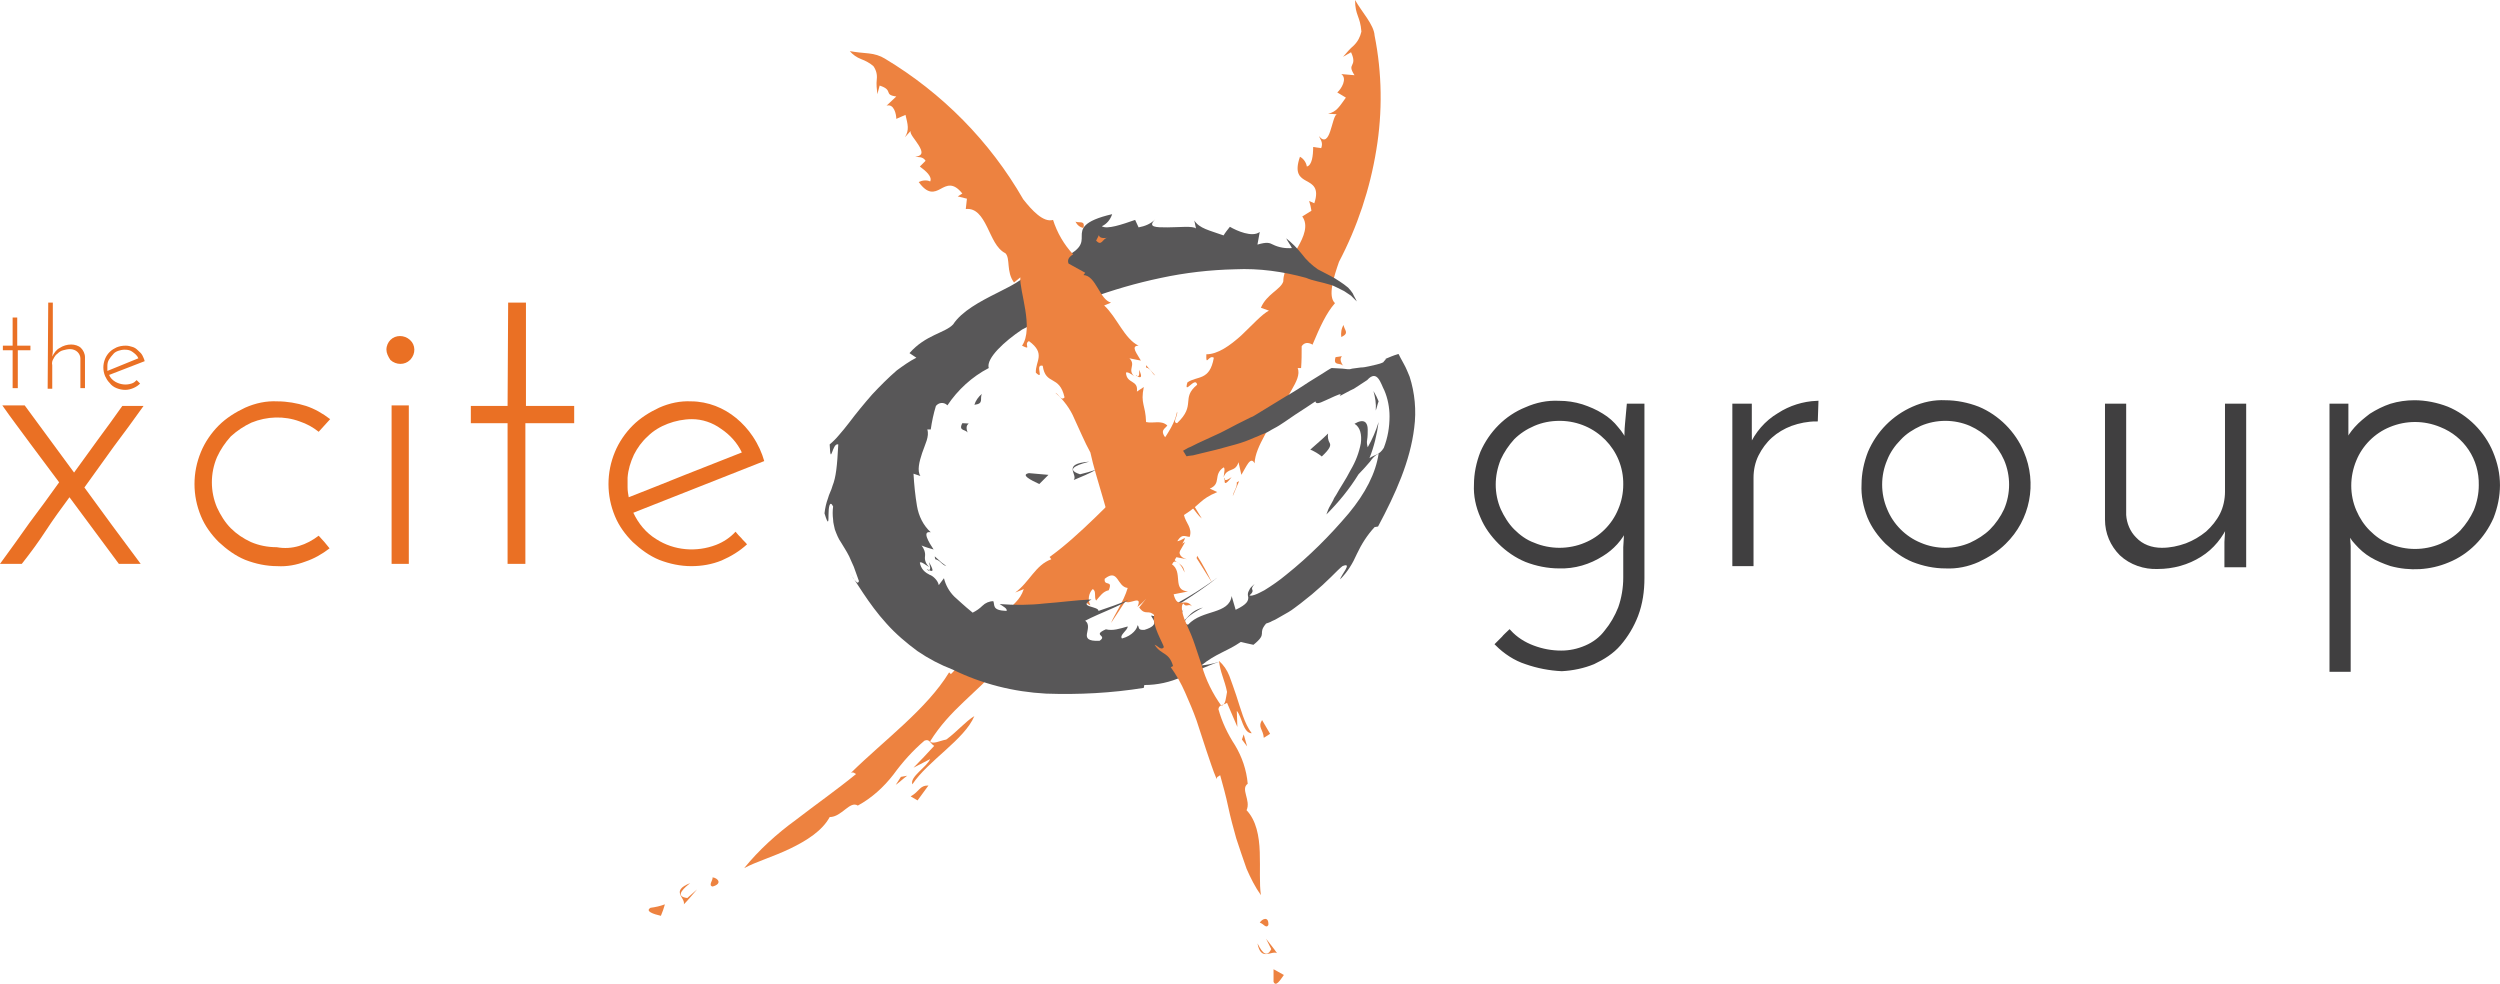 <?xml version="1.0" encoding="utf-8"?>
<!-- Generator: Adobe Illustrator 25.2.3, SVG Export Plug-In . SVG Version: 6.00 Build 0)  -->
<svg version="1.1" id="Layer_1" xmlns="http://www.w3.org/2000/svg" xmlns:xlink="http://www.w3.org/1999/xlink" x="0px" y="0px"
	 viewBox="0 0 435.4 171.3" style="enable-background:new 0 0 435.4 171.3;" xml:space="preserve">
<style type="text/css">
	.st0{fill:#EA7024;}
	.st1{fill:#403F40;stroke:#403F40;stroke-width:0.59;stroke-miterlimit:10;}
	.st2{fill:#ED8240;}
	.st3{fill:none;}
	.st4{fill:#585758;}
</style>
<path class="st0" d="M10.3,84l-5-6.7c-1.6-2.2-3.3-4.4-4.9-6.7h3.9l8.6,11.7l4.2-5.8c1.4-1.9,2.8-3.8,4.2-5.8H25
	c-1.7,2.4-3.4,4.7-5.2,7.1c-1.7,2.4-3.4,4.7-5.1,7.1l4.9,6.7c1.6,2.2,3.3,4.4,4.9,6.6h-3.8l-4.3-5.8l-4.3-5.8
	c-1.4,1.9-2.8,3.8-4.1,5.8c-1.3,2-2.7,3.9-4.2,5.8H0c1.7-2.3,3.4-4.7,5.1-7.1C6.9,88.7,8.6,86.4,10.3,84z"/>
<path class="st0" d="M55.5,93.3l1,1.1c0.3,0.4,0.6,0.7,0.9,1.1c-1.3,1-2.7,1.8-4.2,2.3c-1.6,0.6-3.2,0.9-4.9,0.8
	c-1.9,0-3.8-0.4-5.6-1.1c-1.7-0.7-3.2-1.8-4.6-3.1c-1.3-1.3-2.4-2.8-3.1-4.5c-1.5-3.6-1.5-7.6,0-11.2c0.7-1.7,1.8-3.3,3.1-4.6
	c1.3-1.3,2.9-2.3,4.6-3.1c1.8-0.8,3.7-1.2,5.6-1.1c1.7,0,3.4,0.3,5,0.8c1.5,0.5,2.9,1.3,4.2,2.3l-1,1.1l-1,1.1
	c-1-0.8-2.1-1.4-3.3-1.8c-2.7-1-5.7-0.9-8.4,0.2c-1.3,0.6-2.5,1.4-3.6,2.4c-1,1.1-1.8,2.3-2.4,3.6c-0.6,1.4-0.9,2.9-0.9,4.4
	c0,1.5,0.3,3,0.9,4.4c0.6,1.3,1.4,2.6,2.4,3.6c1,1,2.2,1.8,3.5,2.4c1.4,0.6,2.9,0.9,4.5,0.9C50.9,95.8,53.4,94.9,55.5,93.3z"/>
<path class="st0" d="M67.3,60.9c0-0.7,0.3-1.3,0.7-1.7c0.9-0.9,2.4-0.9,3.4,0c1,0.9,1,2.4,0.1,3.4c0,0,0,0-0.1,0.1
	c-0.9,0.9-2.4,0.9-3.4,0C67.6,62.1,67.3,61.5,67.3,60.9z M71.2,98.2h-3V70.6h3V98.2z"/>
<path class="st0" d="M88.5,52.7h3.1v18h8.4v3h-8.5v24.5h-3.1V73.7h-6.4v-3h6.4L88.5,52.7z"/>
<path class="st0" d="M133.1,80.3l-11.4,4.5l-11.4,4.5c0.9,1.9,2.2,3.5,4,4.6c3.1,2,7,2.3,10.4,1c1.3-0.5,2.5-1.3,3.4-2.3
	c0.3,0.4,0.7,0.8,1,1.1c0.3,0.4,0.7,0.7,1,1.1c-1.3,1.2-2.8,2.1-4.4,2.8c-1.7,0.7-3.5,1-5.3,1c-1.9,0-3.8-0.4-5.6-1.1
	c-1.7-0.7-3.2-1.8-4.6-3.1c-1.3-1.3-2.4-2.8-3.1-4.5c-1.5-3.6-1.5-7.6,0-11.2c0.7-1.7,1.8-3.3,3.1-4.6c1.3-1.3,2.9-2.3,4.6-3.1
	c1.8-0.8,3.7-1.2,5.6-1.1c1.4,0,2.9,0.3,4.2,0.8c1.3,0.5,2.5,1.2,3.6,2.1c1.1,0.9,2.1,2,2.9,3.2C132.1,77.5,132.7,78.9,133.1,80.3z
	 M120.5,73c-1.4,0-2.9,0.3-4.2,0.8c-1.3,0.5-2.5,1.2-3.5,2.2c-1,0.9-1.8,2-2.4,3.2c-0.6,1.3-1,2.6-1.1,4c0,0.6,0,1.2,0,1.7
	c0,0.6,0.1,1.1,0.2,1.7c3.3-1.3,6.6-2.6,9.8-3.9l9.9-3.9c-0.8-1.7-2.1-3.1-3.6-4.1C124.1,73.6,122.3,73,120.5,73z"/>
<path class="st0" d="M2.2,55.3h0.8v4.9h2.3v0.8H3.1v6.6H2.2v-6.6H0.5v-0.8h1.7V55.3z"/>
<path class="st0" d="M8.4,52.7h0.8v8.5l-0.1,0.9c0.3-0.6,0.7-1.2,1.3-1.5c0.6-0.4,1.3-0.6,2-0.6c0.6,0,1.3,0.2,1.7,0.6
	c0.4,0.4,0.7,1,0.7,1.6v5.4H14v-5.2c0-0.4-0.2-0.8-0.5-1.1c-0.3-0.3-0.8-0.5-1.3-0.5c-0.4,0-0.8,0.1-1.2,0.2c-0.4,0.1-0.7,0.3-1,0.6
	c-0.3,0.2-0.5,0.5-0.7,0.9c-0.2,0.3-0.3,0.7-0.2,1.1v4.1H8.3L8.4,52.7z"/>
<path class="st0" d="M25.2,62.9l-3.1,1.2L19,65.3c0.2,0.5,0.6,0.9,1.1,1.2c0.9,0.5,1.9,0.6,2.8,0.3c0.4-0.1,0.7-0.4,0.9-0.6l0.3,0.3
	l0.3,0.3c-0.3,0.3-0.7,0.6-1.2,0.8c-0.5,0.2-0.9,0.3-1.4,0.3c-0.5,0-1-0.1-1.5-0.3c-0.5-0.2-0.9-0.5-1.2-0.9
	c-0.4-0.4-0.6-0.8-0.8-1.2c-0.4-1-0.4-2,0-3c0.2-0.5,0.5-0.9,0.8-1.2c0.4-0.4,0.8-0.6,1.2-0.8c0.5-0.2,1-0.3,1.6-0.3
	c0.4,0,0.8,0.1,1.1,0.2c0.4,0.1,0.7,0.3,1,0.6c0.3,0.3,0.6,0.5,0.8,0.9C24.9,62.1,25.1,62.5,25.2,62.9z M21.7,60.9
	c-0.4,0-0.8,0.1-1.1,0.2c-0.3,0.1-0.7,0.3-0.9,0.6c-0.3,0.3-0.5,0.6-0.7,0.9c-0.2,0.3-0.3,0.7-0.3,1.1c0,0.2,0,0.3,0,0.5
	c0,0.1,0,0.3,0,0.4l2.7-1.1l2.7-1.1c-0.2-0.5-0.6-0.8-1-1.1C22.7,61,22.3,60.9,21.7,60.9L21.7,60.9z"/>
<path class="st1" d="M283.6,70.6h2.5v30.1c0,2.2-0.3,4.4-1.1,6.5c-0.7,1.8-1.7,3.5-3,5c-1.2,1.4-2.8,2.4-4.5,3.2
	c-1.7,0.7-3.6,1.1-5.5,1.2c-2.1-0.1-4.2-0.5-6.2-1.2c-1.9-0.6-3.7-1.8-5.1-3.2c0.4-0.4,0.8-0.8,1.1-1.1c0.3-0.4,0.7-0.7,1.1-1.1
	c1.1,1.2,2.5,2.1,4.1,2.7c1.6,0.6,3.2,0.9,4.9,0.9c1.5,0,2.9-0.3,4.3-0.9c1.4-0.6,2.6-1.5,3.5-2.7c1-1.2,1.8-2.6,2.4-4.1
	c0.6-1.7,0.9-3.5,0.9-5.3v-5.3c0-0.5,0.1-1.1,0.1-1.7s0.1-1.2,0.1-1.7c-0.9,2-2.4,3.6-4.2,4.7c-2.2,1.4-4.8,2.2-7.5,2.1
	c-1.9,0-3.9-0.4-5.7-1.1c-1.7-0.7-3.3-1.8-4.6-3.1c-1.3-1.3-2.4-2.8-3.1-4.5c-0.8-1.8-1.2-3.7-1.1-5.6c0-1.9,0.4-3.8,1.1-5.6
	c1.5-3.4,4.2-6.2,7.7-7.6c1.8-0.8,3.7-1.2,5.7-1.1c1.4,0,2.7,0.2,4,0.6c1.2,0.4,2.4,0.9,3.5,1.6c1,0.6,1.9,1.4,2.6,2.3
	c0.7,0.8,1.2,1.6,1.6,2.5c0-1.1,0-2.2,0.1-3.2S283.5,71.7,283.6,70.6z M260.2,84.4c0,1.5,0.3,3,0.9,4.4c0.6,1.3,1.4,2.6,2.4,3.6
	c1,1,2.2,1.9,3.6,2.4c1.4,0.6,3,0.9,4.5,0.9c1.5,0,3.1-0.3,4.5-0.9c2.7-1.1,4.9-3.3,6-6c0.6-1.4,0.9-2.9,0.9-4.4
	c0.1-6.2-4.9-11.3-11.2-11.4c-0.1,0-0.1,0-0.2,0c-1.6,0-3.1,0.3-4.5,0.9c-1.4,0.6-2.6,1.4-3.6,2.4c-1,1.1-1.8,2.3-2.4,3.6
	C260.5,81.4,260.2,82.9,260.2,84.4z"/>
<path class="st1" d="M316.3,73.1c-1.5,0-3,0.3-4.4,0.8c-1.3,0.5-2.5,1.2-3.5,2.1c-1,0.9-1.8,2-2.4,3.2c-0.6,1.2-0.9,2.6-0.9,4v15.1
	h-3.1V70.6h2.8v4.9c0,0.7,0,1.4,0.1,2.3c1-2.3,2.7-4.3,4.9-5.6c2-1.3,4.3-2,6.6-2.1L316.3,73.1z"/>
<path class="st1" d="M324.5,84.4c0-1.9,0.4-3.8,1.1-5.6c1.5-3.5,4.2-6.2,7.6-7.7c1.8-0.8,3.7-1.2,5.6-1.1c1.9,0,3.9,0.4,5.7,1.1
	c1.7,0.7,3.3,1.8,4.6,3.1c1.3,1.3,2.4,2.9,3.1,4.6c2.3,5.4,1.1,11.6-3.1,15.7c-1.3,1.3-2.9,2.3-4.6,3.1c-1.8,0.8-3.7,1.2-5.7,1.1
	c-1.9,0-3.8-0.4-5.6-1.1c-1.7-0.7-3.2-1.8-4.6-3.1c-1.3-1.3-2.4-2.8-3.1-4.5C324.8,88.2,324.4,86.3,324.5,84.4z M327.5,84.4
	c0,1.5,0.3,3,0.9,4.4c1.1,2.7,3.3,4.9,6,6c2.8,1.2,6,1.2,8.8,0c1.3-0.6,2.6-1.4,3.6-2.4c1-1,1.9-2.3,2.5-3.6c1.2-2.8,1.2-6,0-8.8
	c-1.2-2.7-3.4-4.9-6.1-6.1c-2.8-1.2-6-1.2-8.8,0c-1.3,0.6-2.6,1.4-3.6,2.5c-1,1-1.9,2.3-2.4,3.6C327.8,81.4,327.5,82.9,327.5,84.4
	L327.5,84.4z"/>
<path class="st1" d="M390.8,98.5h-3.1v-4.1l0.2-3.3c-1,2.3-2.6,4.3-4.7,5.6c-2.2,1.4-4.8,2.1-7.4,2.1c-2.3,0.1-4.7-0.7-6.4-2.3
	c-1.6-1.6-2.5-3.7-2.5-6V70.6h3.1v19.1c0.1,1.5,0.7,3,1.8,4.1c1.2,1.3,2.9,1.9,4.7,1.9c1.5,0,2.9-0.3,4.3-0.8
	c1.3-0.5,2.5-1.2,3.6-2.1c1-0.9,1.9-2,2.5-3.2c0.6-1.2,0.9-2.6,0.9-4V70.6h3.1V98.5z"/>
<path class="st1" d="M435.1,84.5c0,1.9-0.4,3.8-1.1,5.6c-1.5,3.4-4.2,6.2-7.7,7.6c-3.1,1.3-6.6,1.5-9.9,0.6
	c-1.2-0.4-2.4-0.9-3.4-1.5c-1-0.6-1.8-1.3-2.6-2.2c-0.7-0.7-1.2-1.6-1.5-2.5l0.1,1.5c0,0.5,0.1,1,0.1,1.5v21.6h-3.1V70.6h2.7
	c0,1.1,0,2.2,0,3.3s0,2.2,0,3.3c0.3-1,0.9-1.8,1.6-2.6c0.8-0.9,1.7-1.6,2.6-2.3c1.1-0.7,2.3-1.3,3.5-1.7c1.3-0.4,2.7-0.6,4.1-0.6
	c1.9,0,3.9,0.4,5.7,1.1c1.7,0.7,3.3,1.8,4.6,3.1c1.3,1.3,2.4,2.9,3.1,4.6C434.7,80.7,435.1,82.6,435.1,84.5z M432,84.5
	c0.1-4.6-2.6-8.7-6.9-10.4c-2.9-1.2-6.1-1.2-9,0c-2.7,1.1-4.9,3.3-6,6c-1.2,2.9-1.2,6.1,0,8.9c0.6,1.4,1.4,2.6,2.4,3.6
	c1,1,2.2,1.9,3.6,2.4c2.9,1.2,6.1,1.2,9,0c1.4-0.6,2.6-1.4,3.6-2.4c1-1.1,1.8-2.3,2.4-3.6C431.7,87.5,432,86,432,84.5z"/>
<path class="st2" d="M113.3,158.1c-1,0.6,0.5,1.1,1.8,1.4c0.3-0.7,0.5-1.3,0.7-2C115,157.8,114.1,158,113.3,158.1z"/>
<path class="st2" d="M119.1,157.5c0.8-0.8,1.5-1.7,2.3-2.6c-0.6,0.5-1.1,1-1.7,1.5c-2.5-0.3-0.2-2,0.5-2.6
	C116.7,155.2,119.4,156.3,119.1,157.5z"/>
<path class="st2" d="M124.1,154.4c1.8-0.5,0.9-1.5,0-1.6C124.2,153.3,123.3,154.2,124.1,154.4z"/>
<path class="st2" d="M214.5,83.1c-0.5,0.3-1,0.7-1.2,0.4C213.2,84.3,213.4,84.5,214.5,83.1z"/>
<path class="st2" d="M213.3,83.6c0-0.1,0-0.3,0-0.4c-0.1,0.1-0.1,0.2-0.1,0.3C213.2,83.5,213.2,83.5,213.3,83.6z"/>
<path class="st2" d="M178.3,102.6c-0.7,2.1-1.9,2.5-3,4.1l-1.8-0.3c-1.1,1.8,0.3,1.6-0.2,3.2c-2,0.6-4.3,4-5,4.6
	c-0.9-0.1-0.1-1.2-0.2-1.8c-1.4,2-0.3,3-2.5,5l-0.3-0.3c-3.9,6.4-11.3,11.8-17.1,17.5c0.5-0.2,0.6,0.1,0.9,0.2
	c-3.3,2.7-7,5.3-10.5,8c-3.3,2.4-6.4,5.2-9,8.4c2-1.1,5.1-2,8-3.4s5.6-3.1,6.9-5.5c2.1,0,3.5-2.9,4.9-2c2.4-1.3,4.5-3.2,6.2-5.4
	c1.6-2.2,3.4-4.2,5.4-5.9c0.9-0.4,1,0.5,1.7,0.9c-1.2,1.3-2.4,2.6-3.6,3.8c1-0.5,1.9-1,2.9-1.5c-0.6,1.4-3.6,3.1-3.1,4.4
	c2.7-4.1,9.1-7.8,10.8-11.9c-1.6,1-3.1,2.8-4.9,4.1c-1.1,0.2-2.4,0.9-2.8,0.3c3.5-5.6,8-8.3,12.2-13.2c1-1.2,2.7-2.7,3.4-2.4
	c-0.6,0.9,0.4,0.8,0,1.7c1.2-2.1-1.7-2,0.9-4.1l1.5,2.1c-1-2.8,3.2-2.6,3.7-5.4c1.3,0.1,0.7,1.6-0.6,3c1.8-1.2,0.8-2.3,2-3.5
	l0.5,2.6c-0.3-2.7,2.5-2,3.6-2.3c-0.3-0.4-2.1-0.9-0.6-2.4c0.8-0.5,0.9,0.2,1.3,0.2c-0.5-0.9-0.3-2.1,0.4-2.8c0.7,0.3,0.2,1.4,0.6,2
	c0.7-0.8,1.2-1.6,2.2-1.8c0.8-1.9-0.9-0.6-0.7-2c2.4-1.9,2.1,1.4,4,1.6c-0.7,2.4-2.4,4.8-2.9,6.1l2.5-3.8c0.5,0.8,3.1-1.3,2.1,1
	c3.5-2.8,6.2-7.6,8.3-11.3c-0.6,0.3-1.2,0.8-1.6,0.3c1-2,1.6-1.2,2.4-1.2c0.5-1.6-0.7-2.4-1-3.8c3-1.9,2.7-2.7,5.8-4l-1.3-0.6
	c2.1-0.9,0.5-2.4,2.4-3.7c0.3,0.1,0.1,1,0,1.7c0.7-1.8,2-0.7,2.6-2.6l0.5,2.2c0.8-1.3,1.6-3.4,2.3-2c0.1-3.1,3.2-6.6,4.1-9.9l1,0.8
	c-0.4-2.2,3.3-5.3,2.4-7.5h0.6c0.1-1.3,0.1-2.5,0.1-3.8c0.9-1.3,2.3,0.1,1.9-0.3c1.3-3.1,2.4-5.5,3.9-7.2c-1.3-1.2-0.2-4.6,0.7-7.2
	c3.2-6.1,5.4-12.7,6.5-19.5c1.1-6.6,1-13.4-0.3-19.9c-0.1-1.9-2.3-4.2-3.4-6.2c0,2.7,0.9,2.8,1.1,5.5c-0.2,0.9-0.6,1.7-1.3,2.4
	c-0.7,0.6-1.3,1.3-1.9,2l1.4-0.8c0.6,1.3,0.4,1.8,0.2,2.2s-0.3,0.7,0.4,1.8l-2.3-0.2c1.1,0.8,0,2.6-0.7,3.2l1.5,0.9
	c-1.1,1.5-1.6,2.5-3.1,2.8l1.5,0.1c-0.9,0.5-1.1,6.2-3.1,3.8c0.2,0.5,0.8,1.1,0.4,2.1l-1.4-0.2c0,1.5-0.2,3.2-1.1,3.4
	c-0.1-0.7-0.6-1.4-1.2-1.7c-1,2.9,0,3.6,1.1,4.2s2.3,1.2,1.4,3.9l-0.9-0.4c0.2,0.6,0.3,1.1,0.4,1.7l-1.6,1c1.1,1.5,0.3,3.5-0.8,5.4
	s-2.5,3.9-2.5,5.9c-0.4,1.4-2.9,2.2-3.9,4.6l1.4,0.5c-1.2,0.6-2.9,2.5-4.8,4.3c-2,1.8-4.1,3.3-6.1,3.3c-0.1,2.3,0.4,0,1.3,0.6
	c-0.7,4.1-2.9,3.1-4.6,4.3c-0.7,2.4,1.4-1.2,1.7,0.4c-2.9,2.4-0.1,3.5-3.5,6.7c-0.9-0.1,0.2-1.3,0-2c-0.6,3.5-4.8,7.8-7.4,11.8
	c-4.1,3.7-9.5,9.7-14.8,13.5l0.3,0.4c-2.8,1-3.8,4-6.3,5.8L178.3,102.6z"/>
<path class="st2" d="M158.6,138.7l1.2,0.7l1.9-2.6C160.1,136.8,160.2,137.8,158.6,138.7z"/>
<path class="st2" d="M156.9,135.3l-0.9,1.4c0.7-0.5,1.3-1.1,2-1.6L156.9,135.3z"/>
<path class="st2" d="M186.6,111.1l-0.4,0.2c-1.1,1.6-2.2,3.3-3.3,4.9C184.2,114.4,185.4,112.8,186.6,111.1z"/>
<path class="st2" d="M215.4,84c0.1,0.9-0.6,1.6-0.7,2.4l1.1-2.6L215.4,84z"/>
<path class="st2" d="M234,63.8c-1.5-2,1-1.9-1.4-1.6C232.1,63.9,233.5,63,234,63.8z"/>
<path class="st2" d="M234,56.6c-0.4,0.6-0.5,1.4-0.4,2.1C235.1,58,234.1,57.5,234,56.6z"/>
<path class="st3" d="M233.8,54.1c-5.4-10.4-32.5-12.1-52.4-1.8s-34.5,25.9-25.8,45s34.4,17.2,54.3,6.9s33.8-27.6,28.4-38
	c-21.2,14.4-39.2,18.4-59.1,15.8"/>
<path class="st4" d="M179.2,82.4c-1.5,0.3,0.3,1.2,1.8,1.9l1.6-1.6L179.2,82.4z"/>
<path class="st4" d="M187,83.6c1.4-0.6,2.7-1.1,3.9-1.8c-0.9,0.3-1.9,0.6-2.8,0.8c-3.1-1,0.5-1.9,1.6-2.2
	C184.8,80.8,187.8,82.6,187,83.6z"/>
<path class="st4" d="M194.7,82.1c2.5,0,1.7-1.2,0.6-1.5C195.3,81.1,193.7,81.8,194.7,82.1z"/>
<path class="st4" d="M161.8,97.9c0.1,0.6,0.4,1.2,0,1.4C162.5,99.6,162.7,99.5,161.8,97.9z"/>
<path class="st4" d="M161.8,99.3l-0.4-0.2c0.1,0.1,0.2,0.2,0.3,0.3C161.7,99.4,161.8,99.3,161.8,99.3z"/>
<path class="st4" d="M209.2,115.9c2.6-2.1,4.4-2.4,6.9-4.1c0.7,0.2,1.4,0.3,2.2,0.5c2.6-2.1,0.6-1.8,2.2-3.7
	c0.3-0.1,0.6-0.2,0.8-0.3c0.3-0.2,0.7-0.3,1-0.5c0.7-0.4,1.4-0.8,2.1-1.2s1.4-1,2.1-1.5l2-1.6c1.3-1.1,2.4-2.1,3.3-3s1.6-1.6,2-1.9
	c1.9-0.8-0.3,1.6-0.4,2.3c1.3-1.3,2.2-2.8,2.9-4.4c0.8-1.7,1.8-3.3,3.1-4.7l0.6-0.1c3.1-5.8,5.6-11.4,6.3-17.2
	c0.4-3,0.1-6.1-0.8-8.9c-0.3-0.7-0.6-1.5-1-2.2c-0.2-0.4-0.4-0.7-0.6-1.1l-0.3-0.6c-0.1-0.1-0.2,0-0.2,0c-0.7,0.2-1.4,0.5-2.1,0.8
	c0.2,0-0.2,0.3-0.4,0.6c-0.4,0.2-0.8,0.3-1.2,0.4l-1.3,0.3c-0.5,0.1-0.9,0.2-1.4,0.2l-1.5,0.2l-0.4,0.1h-0.4l-0.9-0.1
	c-0.6,0-1.2-0.1-1.8-0.1h-0.1c0,0-0.2,0.1-0.2,0.1l-0.5,0.3l-1.1,0.7l-2.1,1.3l-2,1.3c-0.7,0.4-1.4,0.9-2,1.2l-3.6,2.2l-1.8,1.1
	c-0.3,0.2-0.5,0.3-0.8,0.4l-0.8,0.4c-2.1,1-4.1,2.2-5.8,2.9c-0.9,0.4-1.7,0.8-2.6,1.2c-0.4,0.2-0.8,0.4-1.2,0.6
	c-0.3,0.1-0.7,0.3-1,0.5c-1.1,0.6-2.2,1.3-3.3,1.9c0.8-0.2,1.6-0.3,2.5-0.5l1.4-0.3l0.8-0.1c0.3-0.1,0.5-0.1,0.8-0.2l3.3-0.8
	c1.1-0.3,2.2-0.6,3.3-0.9c1.1-0.3,2.2-0.7,3.3-1.2c0.6-0.2,1.1-0.5,1.7-0.7s1.1-0.6,1.7-0.9s1.2-0.7,1.8-1.1l1.9-1.3
	c1.1-0.7,2.3-1.5,3.5-2.3c0.1,0.8,1.5-0.1,2.7-0.6c0.4-0.2,0.9-0.4,1.4-0.6c0.3-0.1,0.4,0,0.1,0.3c0.8-0.4,1.6-0.9,2.5-1.3l2.3-1.5
	c1.8-2,2.4,0.7,3,1.8c0.6,1.4,0.9,3,0.9,4.5c0,1.9-0.3,3.7-1,5.5c-0.8,1.3-1.5,1.1-2.5,1.8c0.8-2,1.3-4.1,1.6-6.3
	c-0.5,1.6-1.1,3-1.9,4.4c-0.1-0.4-0.2-0.8-0.1-1.3c0.1-0.6,0.1-1.2,0.1-1.8c0-1.2-0.6-2-2.3-1c1,0.6,1.3,1.9,1.1,3.4
	c-0.3,1.6-0.9,3.2-1.8,4.7c-0.8,1.6-1.8,3-2.5,4.3c-0.2,0.3-0.4,0.6-0.5,0.9l-0.5,0.9c-0.3,0.5-0.5,1-0.7,1.6c2.1-2.1,4-4.4,5.6-7
	c0.7-0.7,1.4-1.5,2-2.2c0.4-0.6,0.9-1.1,1.5-1.4c-0.5,3.4-2.3,6.9-5.2,10.4c-3.3,3.9-6.9,7.5-10.9,10.7c-1.2,1-2.5,1.9-3.8,2.7
	c-0.6,0.3-1.1,0.6-1.7,0.8c-0.3,0.1-0.6,0.2-0.9,0.1c0.6-0.5,0.6-0.8,0.5-1s-0.1-0.4,0.4-1c-0.3,0.3-0.6,0.5-0.8,0.8
	c-0.1,0.2-0.2,0.4-0.3,0.6c-0.1,0.3-0.1,0.6,0,0.9c0,0.6-0.1,1.2-2.2,2.2l-0.7-2.4c-0.2,1.6-1.5,2.2-3,2.7s-3.3,0.9-4.6,2.3
	c-1.5-0.4,0.3-1.8,2.6-3c-2.8,0.8-2.4,2.2-4.6,3.1c0.4-0.9,0.8-1.8,1.2-2.8c-1.4,2.8-4.2,1.3-5.6,1.1c0,0.5,1.8,1.6-1.2,2.5
	c-1.3,0.1-0.8-0.6-1.2-0.8c0,0.5-0.8,1.8-2.7,2.3c-0.5-0.6,1-1.4,1-2.1c-1.4,0.4-2.6,0.8-3.8,0.5c-2.5,1.1,0.4,1-1.1,2
	c-2.1,0.1-2.3-0.5-2.2-1.2s0.5-1.7-0.3-2.3c2.7-1.4,6.2-2.6,7.5-3.6c-1.7,0.7-3.4,1.3-5.2,1.9c0.1-0.4-0.9-0.6-1.5-0.8
	s-1-0.5,0.3-1.2c-2.6,0.1-5.4,0.5-8.2,0.7c-2.6,0.3-5.2,0.3-7.8,0.1c0.6,0.4,1.4,0.8,1.2,1.2c-2.6-0.1-2-1-2.3-1.7
	c-0.7,0-1.4,0.3-1.9,0.8c-0.5,0.5-1.1,0.9-1.7,1.2c-1.6-1.3-2.4-2.1-3.2-2.8c-0.9-0.9-1.5-2-1.8-3.2l-0.9,1.2
	c-0.1-0.5-0.4-0.9-0.7-1.2c-0.3-0.3-0.6-0.5-0.9-0.6c-0.4-0.2-0.7-0.4-1-0.7c-0.4-0.4-0.6-0.9-0.7-1.4c0.2-0.3,1,0.4,1.7,0.8
	c-0.6-0.5-0.9-1.2-0.8-1.9c0.1-0.7-0.2-1.4-0.6-1.9c0.7,0.3,1.4,0.5,2.1,0.7c-0.8-1.2-2.1-3.3-0.5-3c-1.3-1.2-2.1-2.8-2.4-4.6
	c-0.3-1.8-0.5-3.7-0.6-5.6l1.2,0.4c-0.6-0.9-0.2-2.5,0.3-4s1.3-2.9,0.9-4.1h0.6c0.2-1.4,0.5-2.8,0.9-4.1c0.5-0.6,1.3-0.7,1.9-0.2
	c0,0,0.1,0.1,0.1,0.1c1.8-2.7,4.3-5,7.2-6.5c-0.5-1.7,2.8-4.7,5.8-6.7c1.9-1,3.9-2,5.8-2.9s3.9-1.7,5.9-2.5
	c4.1-1.5,8.2-2.7,12.5-3.6c4.2-0.9,8.5-1.4,12.9-1.5c4.2-0.2,8.4,0.4,12.4,1.5c1.1,0.5,2.6,0.7,4.2,1.2c0.4,0.1,0.8,0.3,1.2,0.5
	s0.8,0.4,1.2,0.6c0.4,0.3,0.8,0.5,1.2,0.8c0.3,0.3,0.7,0.7,1,1c-0.2-0.5-0.5-0.9-0.7-1.4c-0.2-0.3-0.5-0.7-0.8-1
	c-0.5-0.4-1-0.8-1.5-1.1c-1-0.7-2.1-1.2-3.8-2.1c-1-0.7-2-1.6-2.8-2.7c-0.8-1-1.7-1.9-2.7-2.7c0.3,0.6,0.7,1.1,1,1.7
	c-1.1,0.1-2.3-0.1-3.3-0.6c-0.6-0.3-1-0.5-2.7,0l0.4-2.2c-1.3,1-4-0.2-5.2-0.9c-0.4,0.5-0.8,1-1.1,1.5c-2.5-0.9-4.2-1.2-5.1-2.6
	l0.3,1.4c-0.5-0.5-3-0.2-5-0.2s-3.5,0-2.1-1.4c-0.8,0.8-1.8,1.2-2.9,1.4l-0.6-1.3c-2.3,0.8-4.9,1.7-5.8,1.1c0.9-0.4,1.5-1.2,1.8-2.1
	c-5.2,1.2-5.3,2.6-5.3,3.8s0.1,2.4-3.9,4.1l-0.2-0.9c-0.6,0.6-1.1,1.2-1.7,1.8c-0.9,0-1.8,0-2.6,0c-0.7,2.1-3.3,3.4-6.3,4.9
	s-6.2,3.2-7.7,5.5c-1.4,1.5-4.8,1.8-7.6,5l1.2,0.8c-1.2,0.6-2.3,1.4-3.4,2.2c-1.5,1.3-2.9,2.7-4.3,4.2c-1.4,1.6-2.8,3.3-4,4.9
	c-0.6,0.8-1.2,1.5-1.8,2.2c-0.5,0.6-1,1.1-1.6,1.6c0.2,4.1,0.4-0.4,1.5,0c-0.2,3.8-0.4,5.7-1,7.2c-0.2,0.8-0.6,1.4-0.8,2.2
	c-0.3,0.8-0.5,1.7-0.6,2.6c0.7,2.3,0.7,1.4,0.7,0.2s0.2-2.6,0.8-1.4c-0.1,0.8-0.1,1.5,0,2.3c0,0.6,0.2,1.1,0.3,1.7
	c0.3,0.8,0.6,1.6,1.1,2.3c0.4,0.7,0.9,1.4,1.4,2.4c0.2,0.5,0.5,1.1,0.8,1.8l0.9,2.5c-0.2,0.6-0.5,0.1-1-0.5
	c-0.3-0.6-0.8-1.2-1.2-1.8c1.7,2.3,3.8,6.2,7,9.7c1.6,1.8,3.5,3.4,5.4,4.8c1.9,1.3,4,2.4,6.1,3.2c5.1,2.5,10.6,3.9,16.3,4.2
	c5.7,0.2,11.4-0.1,17-1l0.1-0.5c2.3,0,4.5-0.5,6.5-1.4c2.1-0.8,4.3-1.9,6.7-2.7C210.9,115.7,210.1,115.8,209.2,115.9z"/>
<path class="st4" d="M231.3,75.5c-1,1-2.1,1.9-3.1,2.8c0.7,0.3,1.4,0.7,2,1.2c1.4-1.3,1.6-1.9,1.4-2.3
	C231.3,76.7,231.2,76.1,231.3,75.5z"/>
<path class="st4" d="M240.1,69.9l-0.4-0.9l-0.5-0.9c0.3,1.1,0.5,2.2,0.4,3.4C239.8,71,239.9,70.4,240.1,69.9z"/>
<path class="st4" d="M205.1,105h0.6c2.2-1.4,4.3-2.8,6.3-4.4C209.8,102.2,207.5,103.7,205.1,105z"/>
<path class="st4" d="M162.9,97.4c0.4,0.1,0.7,0.3,1,0.6c0.3,0.3,0.6,0.5,0.9,0.6c-0.3-0.3-0.7-0.5-1-0.8l-1-0.9
	C162.8,97.2,162.9,97.3,162.9,97.4z"/>
<path class="st4" d="M168.6,75.5c-1-2.2,1.4-1.6-1-1.8C166.8,75.2,168.4,74.7,168.6,75.5z"/>
<path class="st4" d="M171,68.6c-0.6,0.5-1.1,1.2-1.3,1.9C171.4,70.3,170.6,69.5,171,68.6z"/>
<path class="st2" d="M221.8,171c0.4,0.9,1.1-0.2,1.8-1.2l-1.8-1L221.8,171z"/>
<path class="st2" d="M222.4,166c-0.6-0.9-1.3-1.7-1.9-2.5l0.9,1.8c-1,2-2-0.3-2.4-1C219.6,167.5,221.4,165.5,222.4,166z"/>
<path class="st2" d="M220.9,161.1c0.1-1.6-1.1-1.1-1.5-0.4C220,160.8,220.5,161.8,220.9,161.1z"/>
<path class="st2" d="M198.4,64.4c0,0.5,0.1,1.1-0.3,1.2C198.7,65.8,199,65.8,198.4,64.4z"/>
<path class="st2" d="M198.1,65.5l-0.3-0.2c0.1,0.1,0.1,0.2,0.2,0.2C198.1,65.6,198.1,65.5,198.1,65.5z"/>
<path class="st2" d="M197.3,100.6c1.5,1.3,1.3,2.4,2.2,3.8l-1.1,1.4c1.1,1.5,1.5,0.3,2.6,1.3c-0.4,1.8,1.5,4.8,1.7,5.6
	c-0.5,0.7-1.1-0.3-1.6-0.4c1.1,1.8,2.5,1.2,3.2,3.7l-0.4,0.2c1,1.4,1.8,2.8,2.5,4.4c0.7,1.6,1.4,3.2,2,4.9l1.7,5.2
	c0.6,1.7,1.1,3.4,1.8,5c0-0.5,0.3-0.4,0.6-0.7c0.5,1.8,1,3.6,1.4,5.5s0.9,3.7,1.4,5.5c0.3,0.9,0.6,1.8,0.9,2.7s0.6,1.7,0.9,2.6
	c0.7,1.6,1.5,3.2,2.5,4.6c-0.3-2-0.1-4.7-0.2-7.5s-0.6-5.5-2.3-7.3c0.8-1.7-1.1-3.7,0.2-4.6c-0.2-2.4-1-4.7-2.2-6.7
	c-1.3-2-2.3-4.1-2.9-6.3c0.1-0.8,0.9-0.7,1.5-1.1c0.6,1.4,1.2,2.8,1.8,4.2l-0.1-2.8c0.9,1,1.1,3.9,2.6,3.9c-1.3-1.7-1.9-4.2-2.7-6.6
	c-0.4-1.2-0.8-2.3-1.2-3.4c-0.4-1-1-1.9-1.8-2.6c0.1,0.9,0.3,1.7,0.6,2.6c0.3,0.9,0.6,1.8,0.8,2.8c-0.2,0.9-0.2,2.3-1,2.4
	c-1.5-2.1-2.7-4.5-3.4-7l-1.2-3.6c-0.4-1.2-0.9-2.4-1.5-3.7s-1.1-3.1-0.5-3.5c0.5,0.8,0.9-0.1,1.5,0.5c-1.2-1.7-2.5,0.7-3.2-2.1
	l2.5-0.5c-2.9-0.2-0.7-3.4-2.9-4.8c0.7-1,1.7,0,2.3,1.5c-0.2-1.8-1.6-1.4-2.1-2.8l2.5,0.5c-2.5-0.7-0.6-2.7-0.3-3.7
	c-0.5,0.1-1.8,1.4-2.3-0.4c-0.1-0.9,0.6-0.7,0.8-1c-0.9,0.1-1.8-0.4-2.2-1.3c0.6-0.5,1.3,0.4,2,0.2c-0.4-0.9-0.8-1.5-0.5-2.4
	c-1.2-1.3-0.9,0.5-2-0.2c-0.5-2.6,2.2-1.2,3.2-2.7c1.7,1.4,2.9,3.6,3.9,4.4l-2-3.3c0.9-0.1,0.4-2.9,1.9-1.4
	c-0.7-3.8-3.4-7.6-5.6-10.6c-0.1,0.6,0.1,1.3-0.5,1.4c-1.2-1.5-0.2-1.7,0.2-2.3c-1.1-1-2.4-0.3-3.7-0.6c-0.1-3.1-1-3.1-0.4-6.1
	l-1.2,0.8c0.3-2.1-1.8-1.3-1.9-3.3c0.2-0.2,0.9,0.2,1.4,0.6c-1.2-1.2,0.4-1.9-0.8-3.1l2,0.4c-0.6-1.1-1.9-2.6-0.4-2.6
	c-2.5-1.2-3.8-5-6-7l1.2-0.5c-2-0.5-2.6-4.7-4.8-4.8l0.3-0.4l-2.9-1.6c-0.5-1.2,1.3-1.8,0.8-1.6c-1.6-1.7-2.8-3.8-3.5-6
	c-1.7,0.5-3.7-1.7-5.2-3.6c-5.8-10.1-14.1-18.5-24.1-24.5c-0.8-0.5-1.8-0.8-2.8-0.9c-1.1-0.1-2.2-0.2-3.3-0.4c0.5,0.6,1.2,1.1,2,1.4
	c0.8,0.3,1.5,0.7,2.1,1.2c0.5,0.7,0.7,1.5,0.6,2.3c-0.1,0.9,0,1.7,0.1,2.6l0.4-1.5c2.5,0.8,0.6,1.6,2.9,1.9l-1.7,1.6
	c1.3-0.4,1.7,1.5,1.7,2.3l1.6-0.7c0.4,1.7,0.7,2.6-0.1,3.9l1-1.1c-0.2,0.5,0.8,1.5,1.4,2.5s0.9,1.8-0.6,2c0.5,0.1,1.3-0.1,1.8,0.7
	l-1,1c1.1,0.8,2.2,1.8,1.8,2.6c-0.6-0.3-1.4-0.2-2,0.1c1.6,2.2,2.7,1.8,3.8,1.2s2.2-1.2,3.8,0.8l-0.8,0.5l1.6,0.4l-0.2,1.8
	c1.8-0.2,2.8,1.3,3.7,3.1s1.6,3.8,3.2,4.6c0.9,0.9,0.1,3.2,1.5,5.1l1.1-0.9c-0.2,2.3,2.4,8.8,0.3,11.9c1.8,0.9,0.2-0.3,1.2-0.8
	c3,2.2,1.1,3.5,1.2,5.5c1.6,1.5-0.3-1.6,1.2-1.2c0.5,3.5,2.9,1.5,3.8,5.5c-0.6,0.7-1-0.6-1.6-0.8c1.4,1.2,2.6,2.8,3.3,4.5
	c0.9,1.9,1.8,4.1,2.8,5.9c1,4.7,3.5,11.2,4.3,16.8L195,95c-0.4,2.6,1.6,4.4,2,7.1L197.3,100.6z"/>
<path class="st2" d="M220.1,128.5l1.1-0.7l-1.4-2.4C219,126.7,220,127,220.1,128.5z"/>
<polygon class="st2" points="216.3,128.8 217.2,130 216.6,127.9 "/>
<path class="st2" d="M208.5,96.8l-0.1,0.4c0.9,1.4,1.8,2.9,2.7,4.3C210.3,99.9,209.5,98.3,208.5,96.8z"/>
<path class="st2" d="M199.6,64c0.9,0.2,1,1.1,1.6,1.4l-1.6-1.8L199.6,64z"/>
<path class="st2" d="M192.9,41.4c-2.4,0.4-0.9-1.5-2,0.5C191.9,43,192,41.5,192.9,41.4z"/>
<path class="st2" d="M187.3,38.6c0.3,0.6,0.8,1,1.4,1.1C189,38.3,188,38.9,187.3,38.6z"/>
</svg>
